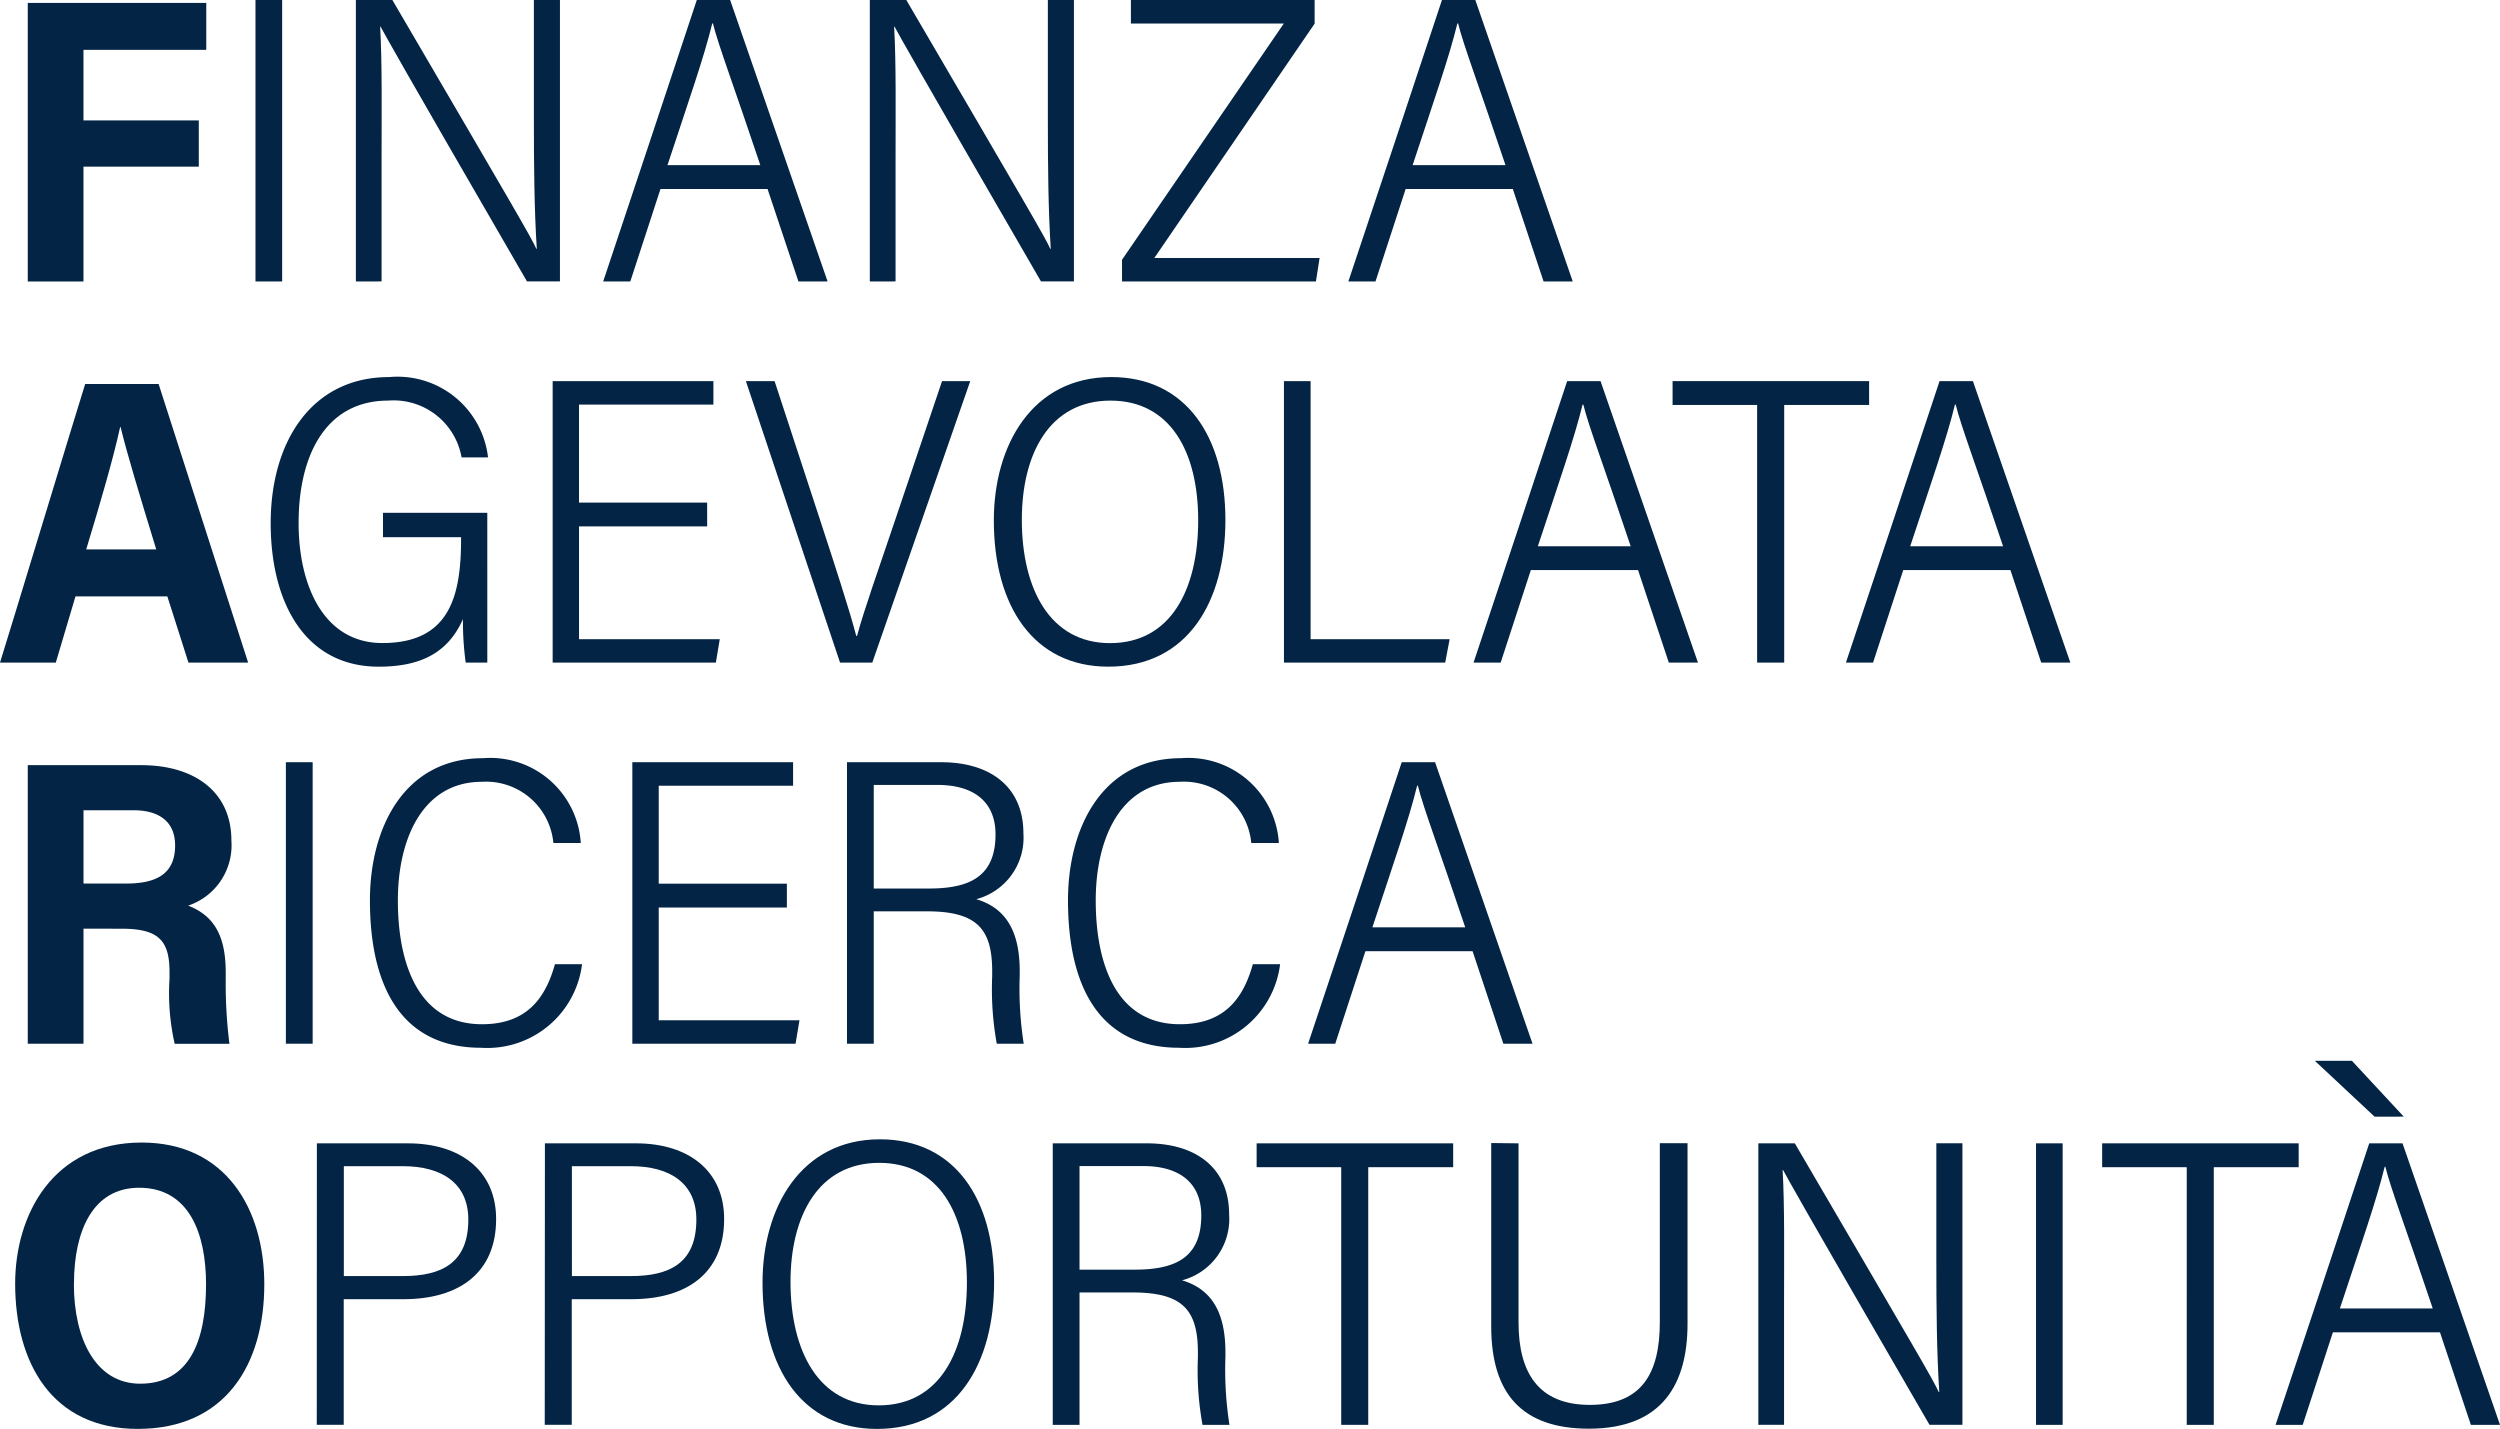 <svg xmlns="http://www.w3.org/2000/svg" width="121.396" height="69.385" viewBox="0 0 121.396 69.385"><defs><style>.a{fill:#032445;}</style></defs><g transform="translate(-1521.049 -258.715)"><g transform="translate(1521.049 258.715)"><path class="a" d="M1522.688,258.888h8.668v2.278h-5.963v3.427h5.6v2.245h-5.6v5.577h-2.705Z" transform="translate(-1521.34 -258.746)"></path><path class="a" d="M1537.427,258.715v13.669h-1.295V258.715Z" transform="translate(-1523.726 -258.715)"></path><path class="a" d="M1542.059,272.384V258.715h1.772c5.963,10.2,6.727,11.5,6.991,12.082h.022c-.123-1.892-.142-4.086-.142-6.3v-5.785h1.266v13.669h-1.6c-6.371-11-6.782-11.777-7.109-12.37h-.021c.1,1.781.069,4.048.069,6.505v5.865Z" transform="translate(-1524.778 -258.715)"></path><path class="a" d="M1559.442,267.892l-1.466,4.492h-1.317c1.243-3.7,3.155-9.476,4.547-13.669h1.618l4.733,13.669h-1.416l-1.5-4.492Zm4.848-1.158c-1.267-3.793-2.051-5.857-2.3-6.879h-.035c-.4,1.647-1.14,3.742-2.173,6.879Z" transform="translate(-1527.37 -258.715)"></path><path class="a" d="M1572.4,272.384V258.715h1.772c5.963,10.2,6.728,11.5,6.991,12.082h.023c-.123-1.892-.141-4.086-.141-6.3v-5.785h1.266v13.669h-1.6c-6.371-11-6.782-11.777-7.109-12.37h-.021c.1,1.781.069,4.048.069,6.505v5.865Z" transform="translate(-1530.163 -258.715)"></path><path class="a" d="M1587.29,271.33l7.857-11.473h-7.425v-1.142h8.921v1.148l-7.783,11.379h8.024l-.178,1.142h-9.415Z" transform="translate(-1532.807 -258.715)"></path><path class="a" d="M1603.434,267.892l-1.465,4.492h-1.318c1.244-3.7,3.155-9.476,4.546-13.669h1.62l4.731,13.669h-1.416l-1.494-4.492Zm4.848-1.158c-1.267-3.793-2.053-5.857-2.3-6.879h-.037c-.4,1.647-1.139,3.742-2.172,6.879Z" transform="translate(-1535.178 -258.715)"></path><path class="a" d="M1524.714,291.7l-.955,3.214h-2.71c.177-.527,3.938-12.93,4.136-13.527h3.566l4.347,13.527H1530.2l-1.025-3.214Zm3.922-2.281c-.84-2.741-1.426-4.678-1.731-5.94h-.023c-.327,1.5-.941,3.614-1.647,5.94Z" transform="translate(-1521.049 -262.74)"></path><path class="a" d="M1547.549,294.842H1546.5a14.651,14.651,0,0,1-.134-2.111c-.724,1.635-2.053,2.309-4.089,2.309-3.566,0-5.247-3.088-5.247-6.97,0-3.969,2-7.092,5.744-7.092a4.424,4.424,0,0,1,4.81,3.9H1546.3a3.352,3.352,0,0,0-3.57-2.758c-2.98,0-4.344,2.588-4.344,5.948,0,3.051,1.23,5.824,4.068,5.824,3.245,0,3.821-2.245,3.821-5.047v-.093h-3.792v-1.184h5.065Z" transform="translate(-1523.886 -262.667)"></path><path class="a" d="M1561.179,288.271h-6.222v5.475h6.834l-.19,1.138h-7.925V281.215h7.806v1.142h-6.526v4.757h6.222Z" transform="translate(-1526.84 -262.709)"></path><path class="a" d="M1569.656,294.884l-4.572-13.669h1.394l2.265,6.916c.629,1.926,1.382,4.224,1.7,5.458h.04c.276-1.075,1.116-3.459,1.793-5.462l2.334-6.912h1.369l-4.757,13.669Z" transform="translate(-1528.865 -262.709)"></path><path class="a" d="M1590.968,287.915c0,3.923-1.8,7.124-5.688,7.124-3.617,0-5.557-2.926-5.557-7.1,0-3.658,1.865-6.963,5.7-6.963C1589.063,280.978,1590.968,283.878,1590.968,287.915Zm-9.886-.019c0,3.381,1.374,6,4.283,6,2.964,0,4.281-2.625,4.281-5.966s-1.364-5.81-4.257-5.81C1582.414,282.121,1581.083,284.725,1581.083,287.9Z" transform="translate(-1531.464 -262.667)"></path><path class="a" d="M1596.85,281.215h1.295v12.531h6.751l-.215,1.138h-7.83Z" transform="translate(-1534.504 -262.709)"></path><path class="a" d="M1610.826,290.392l-1.465,4.492h-1.317c1.243-3.7,3.155-9.476,4.546-13.669h1.62l4.731,13.669h-1.415l-1.494-4.492Zm4.849-1.158c-1.267-3.793-2.053-5.857-2.3-6.879h-.037c-.4,1.647-1.139,3.742-2.171,6.879Z" transform="translate(-1536.491 -262.709)"></path><path class="a" d="M1623.9,282.373h-4.106v-1.158h9.543v1.158h-4.123v12.511H1623.9Z" transform="translate(-1538.576 -262.709)"></path><path class="a" d="M1632.811,290.392l-1.465,4.492h-1.318c1.244-3.7,3.155-9.476,4.546-13.669h1.62l4.731,13.669h-1.415l-1.494-4.492Zm4.848-1.158c-1.267-3.793-2.053-5.857-2.3-6.879h-.037c-.4,1.647-1.139,3.742-2.172,6.879Z" transform="translate(-1540.393 -262.709)"></path><path class="a" d="M1525.395,311.827v5.588h-2.707V303.888h5.508c2.555,0,4.38,1.267,4.38,3.658a3.089,3.089,0,0,1-2.1,3.163c1.341.518,1.825,1.579,1.825,3.258v.351a23.268,23.268,0,0,0,.18,3.1h-2.659a11.077,11.077,0,0,1-.251-3.141v-.355c0-1.549-.563-2.092-2.331-2.092Zm0-2.19h2.058c1.311,0,2.39-.351,2.39-1.847,0-1.252-.9-1.712-2.009-1.712h-2.439Z" transform="translate(-1521.34 -266.733)"></path><path class="a" d="M1539.228,303.715v13.669h-1.3V303.715Z" transform="translate(-1524.046 -266.703)"></path><path class="a" d="M1553.188,313.482a4.638,4.638,0,0,1-4.9,4.057c-3.893,0-5.4-3-5.4-7.161,0-3.5,1.648-6.9,5.485-6.9a4.406,4.406,0,0,1,4.754,4.117h-1.331a3.282,3.282,0,0,0-3.471-2.971c-2.848,0-4.08,2.724-4.08,5.767,0,2.971.936,6.005,4.085,6.005,2.106,0,3.06-1.18,3.542-2.915Z" transform="translate(-1524.925 -266.661)"></path><path class="a" d="M1565.884,310.771h-6.222v5.475h6.834l-.19,1.138h-7.926V303.715h7.806v1.142h-6.524v4.757h6.222Z" transform="translate(-1527.675 -266.703)"></path><path class="a" d="M1572.352,310.957v6.427h-1.3V303.715h4.572c2.355,0,3.995,1.167,3.995,3.459a3.083,3.083,0,0,1-2.289,3.192c1.456.433,2.11,1.579,2.11,3.5v.209a17.4,17.4,0,0,0,.194,3.309h-1.308a14.748,14.748,0,0,1-.223-3.269v-.243c0-2.073-.748-2.916-3.17-2.916Zm0-1.109h2.685c1.95,0,3.228-.565,3.228-2.63,0-1.536-1-2.4-2.82-2.4h-3.093Z" transform="translate(-1529.924 -266.703)"></path><path class="a" d="M1594.4,313.482a4.64,4.64,0,0,1-4.9,4.057c-3.893,0-5.4-3-5.4-7.161,0-3.5,1.65-6.9,5.486-6.9a4.407,4.407,0,0,1,4.754,4.117H1593a3.284,3.284,0,0,0-3.473-2.971c-2.848,0-4.08,2.724-4.08,5.767,0,2.971.937,6.005,4.087,6.005,2.1,0,3.06-1.18,3.542-2.915Z" transform="translate(-1532.24 -266.661)"></path><path class="a" d="M1601.059,312.892l-1.465,4.492h-1.318c1.244-3.7,3.155-9.476,4.546-13.669h1.62l4.731,13.669h-1.416l-1.494-4.492Zm4.848-1.158c-1.267-3.793-2.053-5.857-2.3-6.879h-.037c-.4,1.647-1.139,3.742-2.172,6.879Z" transform="translate(-1534.757 -266.703)"></path><path class="a" d="M1534.042,333.048c0,3.894-1.881,7.025-6.143,7.025-4.172,0-5.955-3.21-5.955-7.055,0-3.332,1.823-6.85,6.146-6.85C1532.18,326.169,1534.042,329.409,1534.042,333.048Zm-9.247-.02c0,2.7,1.076,4.85,3.218,4.85,2.352,0,3.2-2,3.2-4.828,0-2.491-.837-4.687-3.249-4.687C1525.731,328.363,1524.8,330.427,1524.8,333.029Z" transform="translate(-1521.208 -270.688)"></path><path class="a" d="M1539.757,326.215h4.427c2.531,0,4.277,1.319,4.277,3.675,0,2.628-1.814,3.893-4.5,3.893h-2.9v6.1h-1.309Zm1.309,6.445h2.866c1.883,0,3.179-.632,3.179-2.744,0-1.764-1.287-2.592-3.179-2.592h-2.866Z" transform="translate(-1524.37 -270.696)"></path><path class="a" d="M1553.219,326.215h4.427c2.53,0,4.276,1.319,4.276,3.675,0,2.628-1.814,3.893-4.5,3.893h-2.9v6.1h-1.311Zm1.311,6.445h2.866c1.881,0,3.177-.632,3.177-2.744,0-1.764-1.286-2.592-3.179-2.592h-2.865Z" transform="translate(-1526.759 -270.696)"></path><path class="a" d="M1577.312,332.915c0,3.923-1.8,7.125-5.688,7.125-3.618,0-5.557-2.926-5.557-7.1,0-3.658,1.865-6.963,5.7-6.963C1575.407,325.978,1577.312,328.878,1577.312,332.915Zm-9.886-.019c0,3.381,1.374,6,4.283,6,2.964,0,4.282-2.625,4.282-5.966s-1.365-5.81-4.257-5.81C1568.758,327.121,1567.426,329.725,1567.426,332.9Z" transform="translate(-1529.04 -270.654)"></path><path class="a" d="M1584.5,333.457v6.427h-1.3V326.215h4.572c2.353,0,3.993,1.167,3.993,3.459a3.082,3.082,0,0,1-2.287,3.192c1.455.433,2.107,1.579,2.107,3.5v.209a17.378,17.378,0,0,0,.195,3.309h-1.308a14.844,14.844,0,0,1-.224-3.269v-.243c0-2.074-.749-2.916-3.169-2.916Zm0-1.109h2.683c1.95,0,3.229-.565,3.229-2.63,0-1.536-1-2.4-2.821-2.4H1584.5Z" transform="translate(-1532.08 -270.696)"></path><path class="a" d="M1599.345,327.373h-4.107v-1.158h9.544v1.158h-4.124v12.511h-1.313Z" transform="translate(-1534.218 -270.696)"></path><path class="a" d="M1610.414,326.215v8.7c0,2.393.932,4,3.46,4s3.4-1.535,3.4-4.021v-8.686h1.346v8.763c0,2.889-1.188,5.1-4.79,5.1-3.25,0-4.743-1.7-4.743-4.971v-8.9Z" transform="translate(-1536.676 -270.696)"></path><path class="a" d="M1624.858,339.884V326.215h1.771c5.963,10.2,6.728,11.5,6.991,12.082h.023c-.123-1.892-.142-4.086-.142-6.3v-5.785h1.266v13.669h-1.6c-6.371-11-6.782-11.777-7.109-12.37h-.021c.1,1.781.069,4.048.069,6.505v5.865Z" transform="translate(-1539.475 -270.696)"></path><path class="a" d="M1642.544,326.215v13.669h-1.293V326.215Z" transform="translate(-1542.385 -270.696)"></path><path class="a" d="M1649.263,327.373h-4.108v-1.158h9.543v1.158h-4.123v12.511h-1.313Z" transform="translate(-1543.078 -270.696)"></path><path class="a" d="M1658.176,334.527l-1.465,4.492h-1.318c1.244-3.7,3.155-9.476,4.548-13.669h1.617l4.733,13.669h-1.415l-1.5-4.492Zm.924-13.185,2.518,2.711H1660.2l-2.9-2.711Zm3.925,12.027c-1.267-3.793-2.052-5.857-2.3-6.879h-.035c-.4,1.647-1.141,3.742-2.174,6.879Z" transform="translate(-1544.895 -269.831)"></path></g></g></svg>
